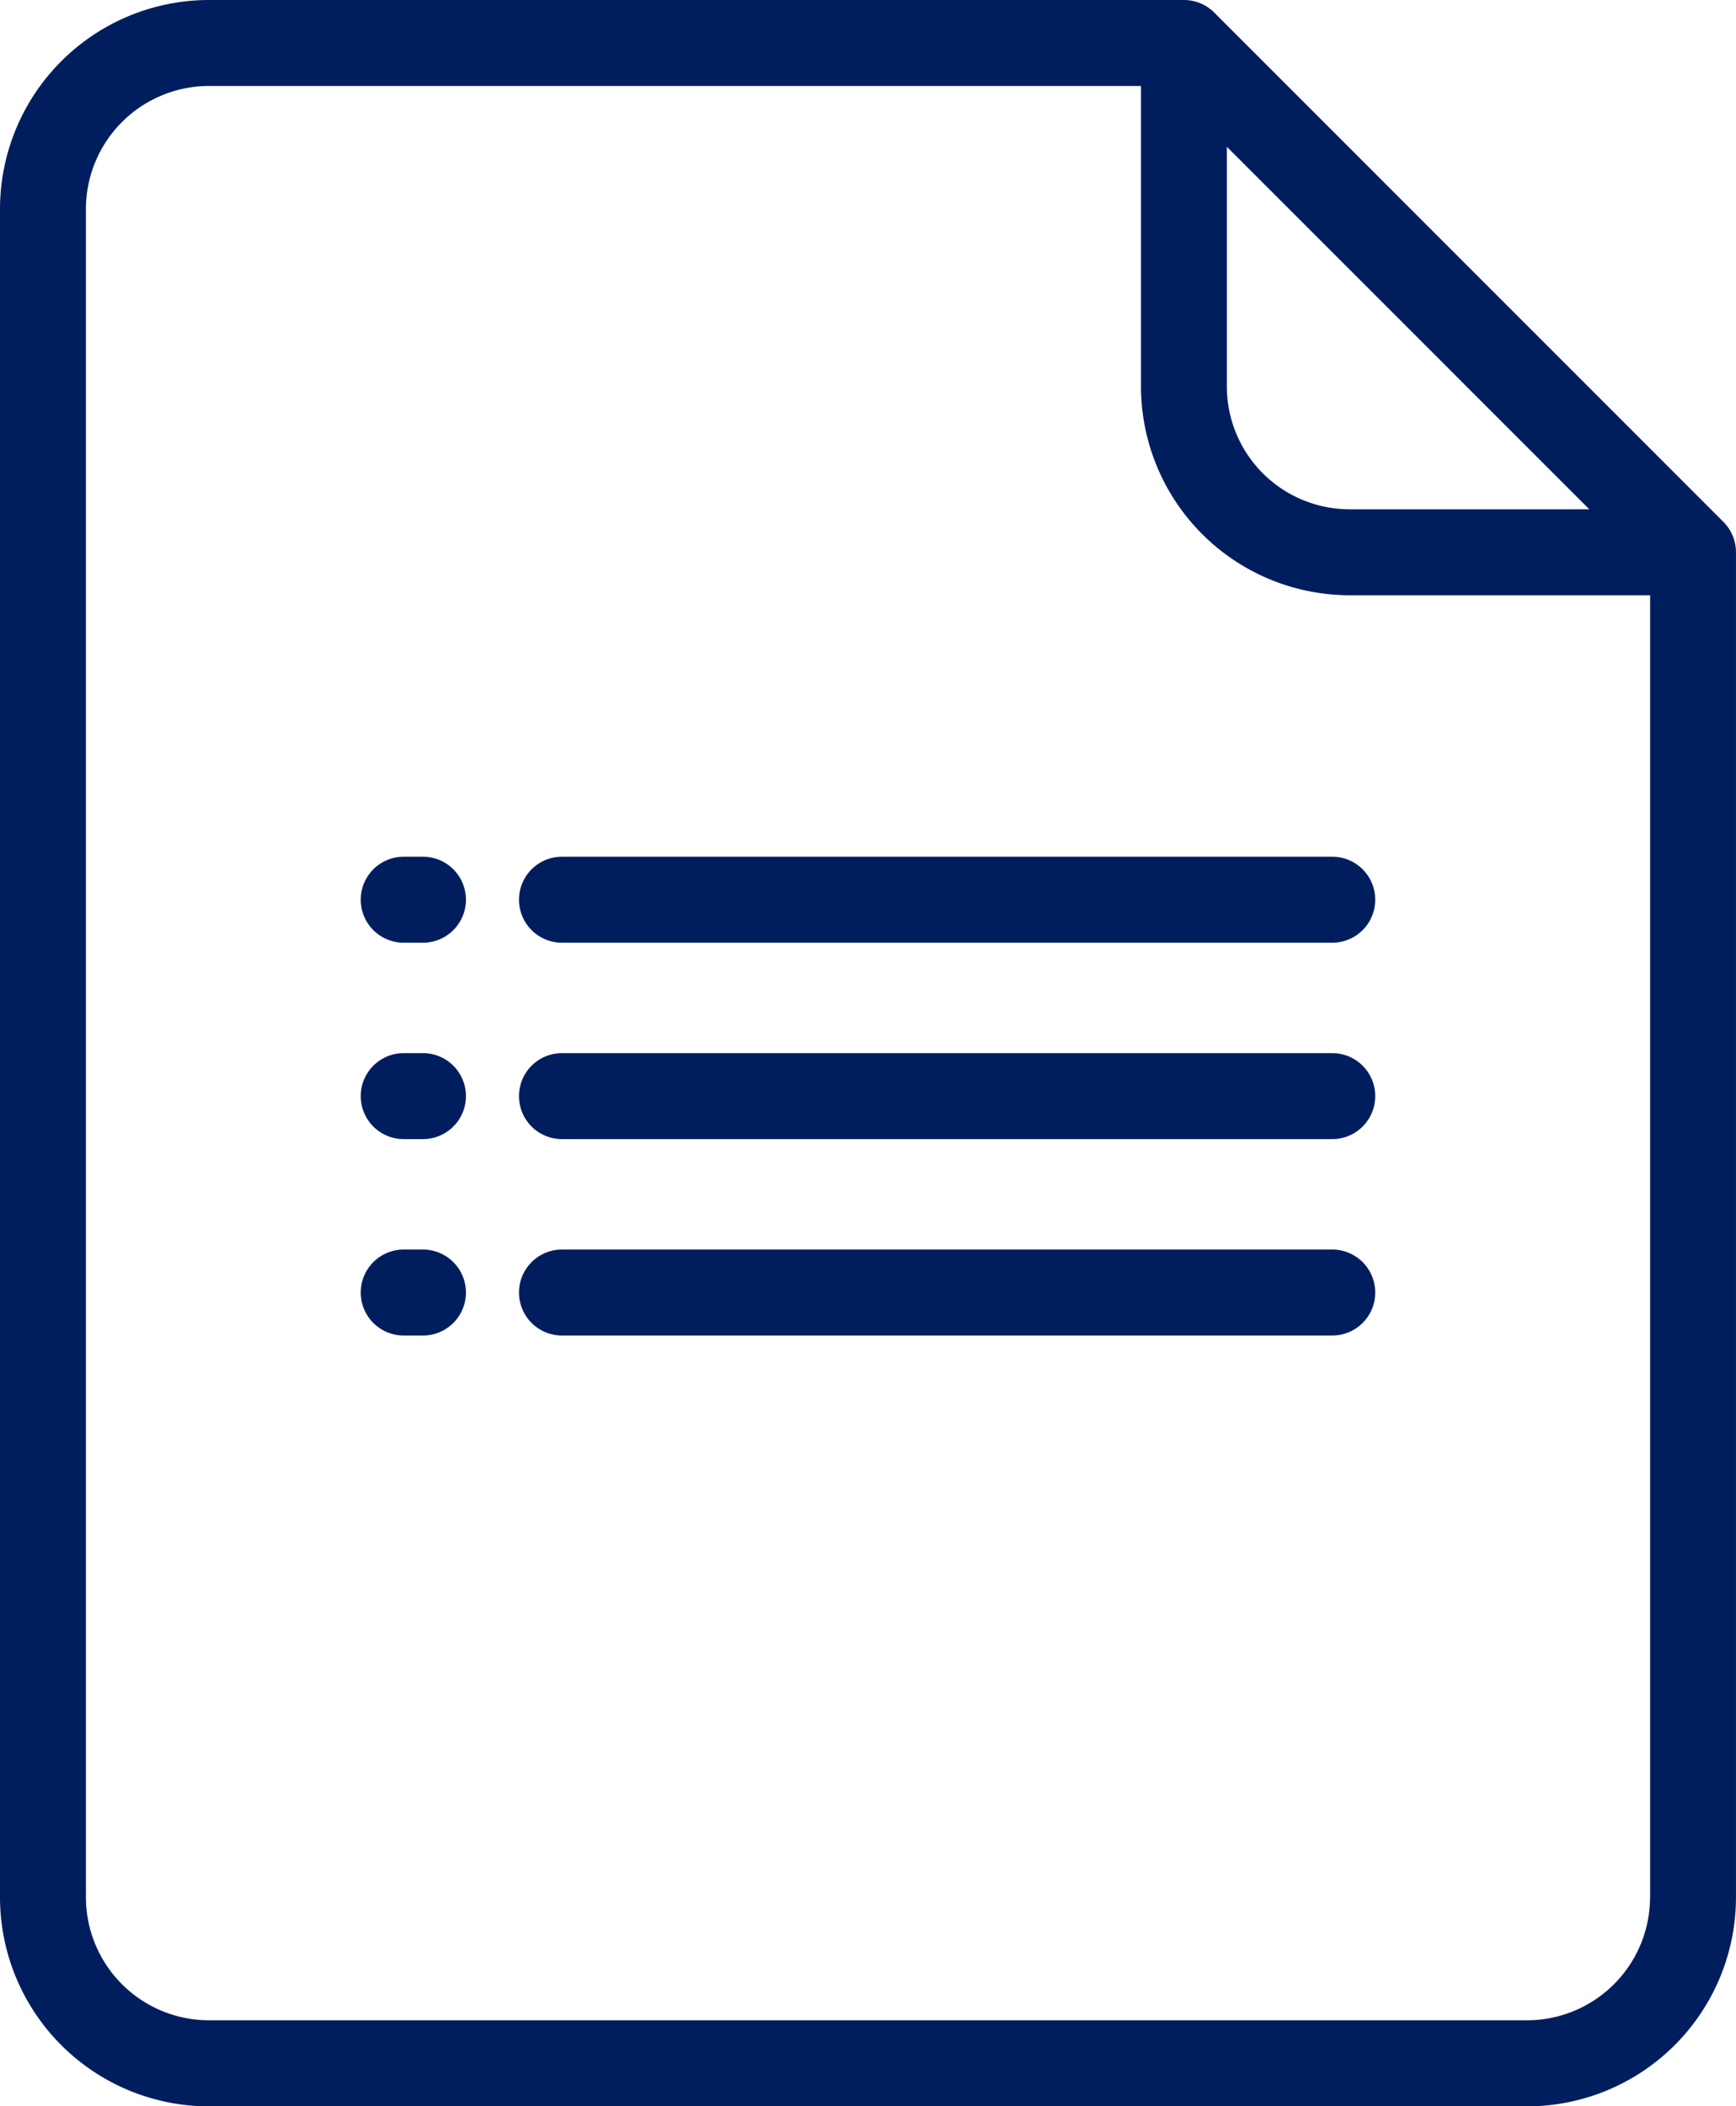 <svg xmlns="http://www.w3.org/2000/svg" width="69.094" height="83.808" viewBox="0 0 69.094 83.808">
  <g id="forms" transform="translate(-44.944)">
    <g id="Group_854" data-name="Group 854" transform="translate(44.944)">
      <g id="Group_853" data-name="Group 853" transform="translate(0)">
        <path id="Path_4031" data-name="Path 4031" d="M113.537,20.766,93.272.5A1.711,1.711,0,0,0,92.063,0H53.256a8.322,8.322,0,0,0-8.312,8.313V75.5a8.322,8.322,0,0,0,8.312,8.312h52.469a8.322,8.322,0,0,0,8.312-8.312V21.975A1.712,1.712,0,0,0,113.537,20.766ZM93.773,5.84,108.2,20.265H98.665a4.891,4.891,0,0,1-4.892-4.892Zm16.844,69.655a4.9,4.9,0,0,1-4.892,4.892H53.256a4.9,4.9,0,0,1-4.892-4.892V8.313a4.9,4.9,0,0,1,4.892-4.892h37.1V15.373a8.312,8.312,0,0,0,8.312,8.312h11.952V75.495Z" transform="translate(-44.944)" fill="#001e5e"/>
      </g>
    </g>
    <g id="Group_856" data-name="Group 856" transform="translate(59.302 49.719)">
      <g id="Group_855" data-name="Group 855" transform="translate(0)">
        <path id="Path_4032" data-name="Path 4032" d="M135.138,303.745h-.766a1.71,1.71,0,0,0,0,3.421h.766a1.71,1.71,0,1,0,0-3.421Z" transform="translate(-132.662 -303.745)" fill="#001e5e"/>
      </g>
    </g>
    <g id="Group_858" data-name="Group 858" transform="translate(65.601 49.719)">
      <g id="Group_857" data-name="Group 857">
        <path id="Path_4033" data-name="Path 4033" d="M203.512,303.745H172.854a1.71,1.71,0,0,0,0,3.421h30.658a1.71,1.71,0,0,0,0-3.421Z" transform="translate(-171.144 -303.745)" fill="#001e5e"/>
      </g>
    </g>
    <g id="Group_860" data-name="Group 860" transform="translate(59.302 41.904)">
      <g id="Group_859" data-name="Group 859" transform="translate(0)">
        <path id="Path_4034" data-name="Path 4034" d="M135.138,256h-.766a1.71,1.71,0,0,0,0,3.421h.766a1.71,1.71,0,1,0,0-3.421Z" transform="translate(-132.662 -256)" fill="#001e5e"/>
      </g>
    </g>
    <g id="Group_862" data-name="Group 862" transform="translate(65.601 41.904)">
      <g id="Group_861" data-name="Group 861">
        <path id="Path_4035" data-name="Path 4035" d="M203.512,256H172.854a1.71,1.71,0,0,0,0,3.421h30.658a1.71,1.71,0,0,0,0-3.421Z" transform="translate(-171.144 -256)" fill="#001e5e"/>
      </g>
    </g>
    <g id="Group_864" data-name="Group 864" transform="translate(59.302 34.089)">
      <g id="Group_863" data-name="Group 863" transform="translate(0)">
        <path id="Path_4036" data-name="Path 4036" d="M135.138,208.255h-.766a1.71,1.71,0,1,0,0,3.421h.766a1.71,1.71,0,1,0,0-3.421Z" transform="translate(-132.662 -208.255)" fill="#001e5e"/>
      </g>
    </g>
    <g id="Group_866" data-name="Group 866" transform="translate(65.601 34.089)">
      <g id="Group_865" data-name="Group 865">
        <path id="Path_4037" data-name="Path 4037" d="M203.512,208.255H172.854a1.71,1.71,0,1,0,0,3.421h30.658a1.71,1.71,0,0,0,0-3.421Z" transform="translate(-171.144 -208.255)" fill="#001e5e"/>
      </g>
    </g>
  </g>
</svg>
